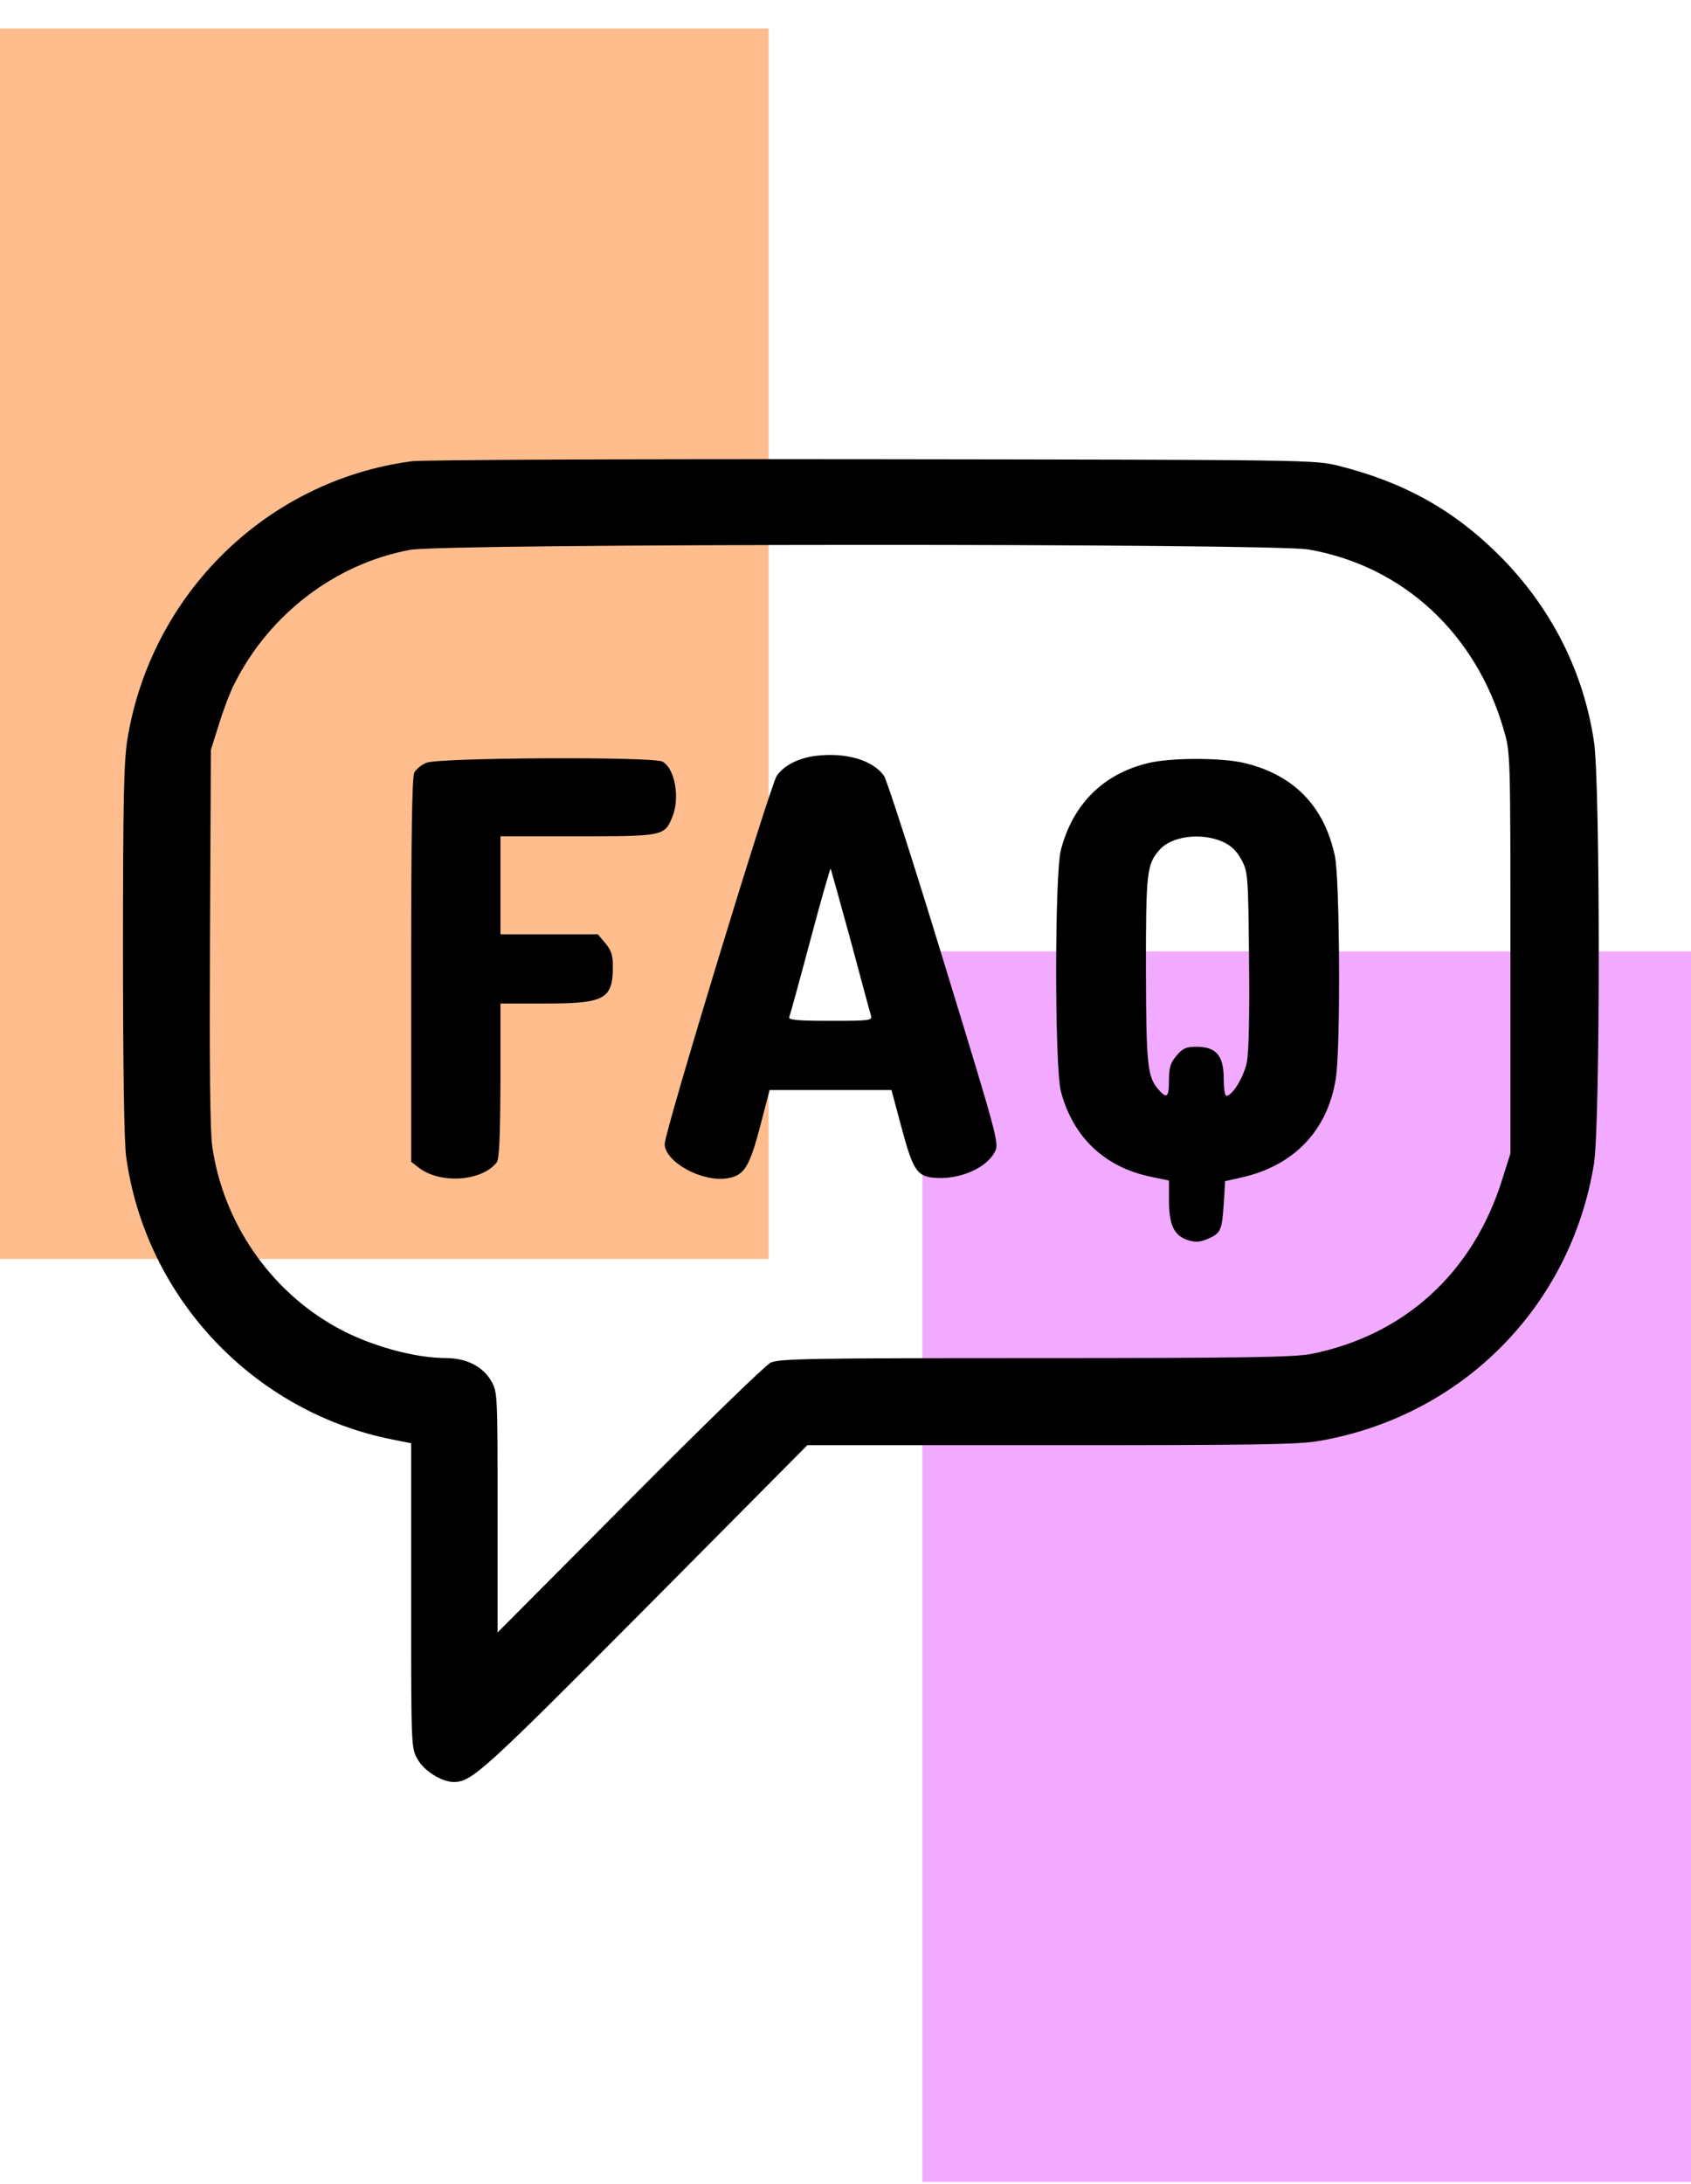 <svg width="55" height="71" viewBox="0 0 55 71" fill="none" xmlns="http://www.w3.org/2000/svg">
<g filter="url(#filter0_b_92_70)">
<rect x="30" y="30.926" width="25" height="40" fill="#F1AAFF"/>
</g>
<g filter="url(#filter1_b_92_70)">
<rect y="0.926" width="25" height="40" fill="#FFBD8E"/>
</g>
<path d="M13.391 14.994C8.677 15.617 4.909 19.307 4.141 24.045C4.028 24.781 4 25.998 4 30.906C4 34.634 4.037 37.135 4.103 37.597C4.731 42.184 8.255 45.912 12.791 46.799L13.372 46.913V51.858C13.372 56.775 13.372 56.822 13.578 57.181C13.794 57.568 14.366 57.926 14.759 57.926C15.34 57.926 15.706 57.596 20.964 52.311L26.259 46.978H34.188C40.795 46.978 42.258 46.96 42.923 46.837C47.572 46.025 51.096 42.458 51.845 37.824C52.051 36.531 52.051 25.489 51.845 24.111C51.508 21.837 50.458 19.76 48.799 18.09C47.319 16.599 45.688 15.683 43.551 15.145C42.764 14.947 42.67 14.947 28.368 14.928C20.458 14.919 13.719 14.947 13.391 14.994ZM42.567 17.863C45.641 18.401 48.012 20.6 48.912 23.733C49.127 24.47 49.127 24.498 49.127 30.982V37.494L48.865 38.324C47.918 41.373 45.678 43.411 42.632 44.015C42.061 44.119 40.467 44.147 33.654 44.147C26.25 44.147 25.331 44.166 25.059 44.298C24.891 44.383 22.829 46.384 20.476 48.753L16.184 53.066V49.159C16.184 45.327 16.184 45.251 15.978 44.893C15.715 44.43 15.172 44.147 14.525 44.147C13.475 44.147 12.013 43.741 10.945 43.147C8.78 41.948 7.262 39.74 6.905 37.277C6.83 36.786 6.812 34.596 6.83 30.462L6.859 24.375L7.121 23.545C7.262 23.082 7.486 22.488 7.627 22.223C8.761 19.958 10.926 18.316 13.344 17.873C14.488 17.665 41.386 17.656 42.567 17.863Z" fill="black"/>
<path d="M26.521 24.571C25.968 24.646 25.509 24.871 25.265 25.217C25.059 25.508 21.619 36.783 21.619 37.186C21.619 37.767 22.837 38.442 23.662 38.301C24.197 38.217 24.375 37.945 24.721 36.623L25.031 35.433H27.018H28.995L29.314 36.623C29.726 38.151 29.829 38.292 30.635 38.292C31.357 38.282 32.097 37.926 32.35 37.458C32.5 37.167 32.5 37.148 30.71 31.309C29.726 28.085 28.845 25.349 28.751 25.217C28.377 24.702 27.505 24.449 26.521 24.571ZM27.664 30.559C28.002 31.825 28.302 32.931 28.33 33.015C28.377 33.174 28.273 33.184 27.008 33.184C25.94 33.184 25.64 33.156 25.668 33.062C25.696 33.006 26.005 31.881 26.352 30.578C26.699 29.276 26.999 28.226 27.018 28.235C27.027 28.254 27.317 29.294 27.664 30.559Z" fill="black"/>
<path d="M13.87 24.795C13.71 24.86 13.532 25.001 13.476 25.114C13.401 25.235 13.373 27.25 13.373 31.534V37.766L13.617 37.954C14.31 38.497 15.679 38.403 16.157 37.785C16.241 37.672 16.269 36.951 16.278 35.123V32.621H17.731C19.681 32.621 19.934 32.48 19.934 31.402C19.934 31.046 19.877 30.887 19.69 30.662L19.446 30.371H17.862H16.278V28.778V27.185H18.79C21.574 27.185 21.611 27.175 21.864 26.566C22.127 25.938 21.949 24.973 21.546 24.757C21.236 24.589 14.254 24.626 13.87 24.795Z" fill="black"/>
<path d="M37.346 24.805C35.884 25.152 34.891 26.145 34.506 27.626C34.3 28.423 34.3 34.684 34.506 35.48C34.9 36.97 35.931 37.945 37.44 38.254L38.021 38.376V39.014C38.021 39.81 38.18 40.157 38.621 40.307C38.874 40.391 39.005 40.382 39.267 40.279C39.708 40.091 39.745 39.998 39.801 39.145L39.848 38.395L40.392 38.273C42.088 37.889 43.185 36.745 43.447 35.058C43.607 34.102 43.578 28.582 43.419 27.832C43.072 26.202 42.079 25.18 40.448 24.796C39.698 24.627 38.068 24.627 37.346 24.805ZM39.773 27.364C40.055 27.495 40.223 27.664 40.383 27.954C40.589 28.348 40.598 28.442 40.626 31.197C40.645 33.072 40.617 34.206 40.551 34.543C40.448 35.021 40.083 35.621 39.886 35.621C39.839 35.621 39.801 35.368 39.801 35.058C39.801 34.318 39.558 34.027 38.92 34.027C38.574 34.027 38.471 34.074 38.264 34.318C38.068 34.552 38.021 34.702 38.021 35.115C38.021 35.658 37.955 35.724 37.702 35.443C37.318 35.021 37.28 34.665 37.271 31.516C37.271 28.329 37.299 28.095 37.721 27.617C38.114 27.176 39.08 27.055 39.773 27.364Z" fill="black"/>
<defs>
<filter id="filter0_b_92_70" x="-12" y="-11.074" width="109" height="124" filterUnits="userSpaceOnUse" color-interpolation-filters="sRGB">
<feFlood flood-opacity="0" result="BackgroundImageFix"/>
<feGaussianBlur in="BackgroundImage" stdDeviation="21"/>
<feComposite in2="SourceAlpha" operator="in" result="effect1_backgroundBlur_92_70"/>
<feBlend mode="normal" in="SourceGraphic" in2="effect1_backgroundBlur_92_70" result="shape"/>
</filter>
<filter id="filter1_b_92_70" x="-42" y="-41.074" width="109" height="124" filterUnits="userSpaceOnUse" color-interpolation-filters="sRGB">
<feFlood flood-opacity="0" result="BackgroundImageFix"/>
<feGaussianBlur in="BackgroundImage" stdDeviation="21"/>
<feComposite in2="SourceAlpha" operator="in" result="effect1_backgroundBlur_92_70"/>
<feBlend mode="normal" in="SourceGraphic" in2="effect1_backgroundBlur_92_70" result="shape"/>
</filter>
</defs>
</svg>
